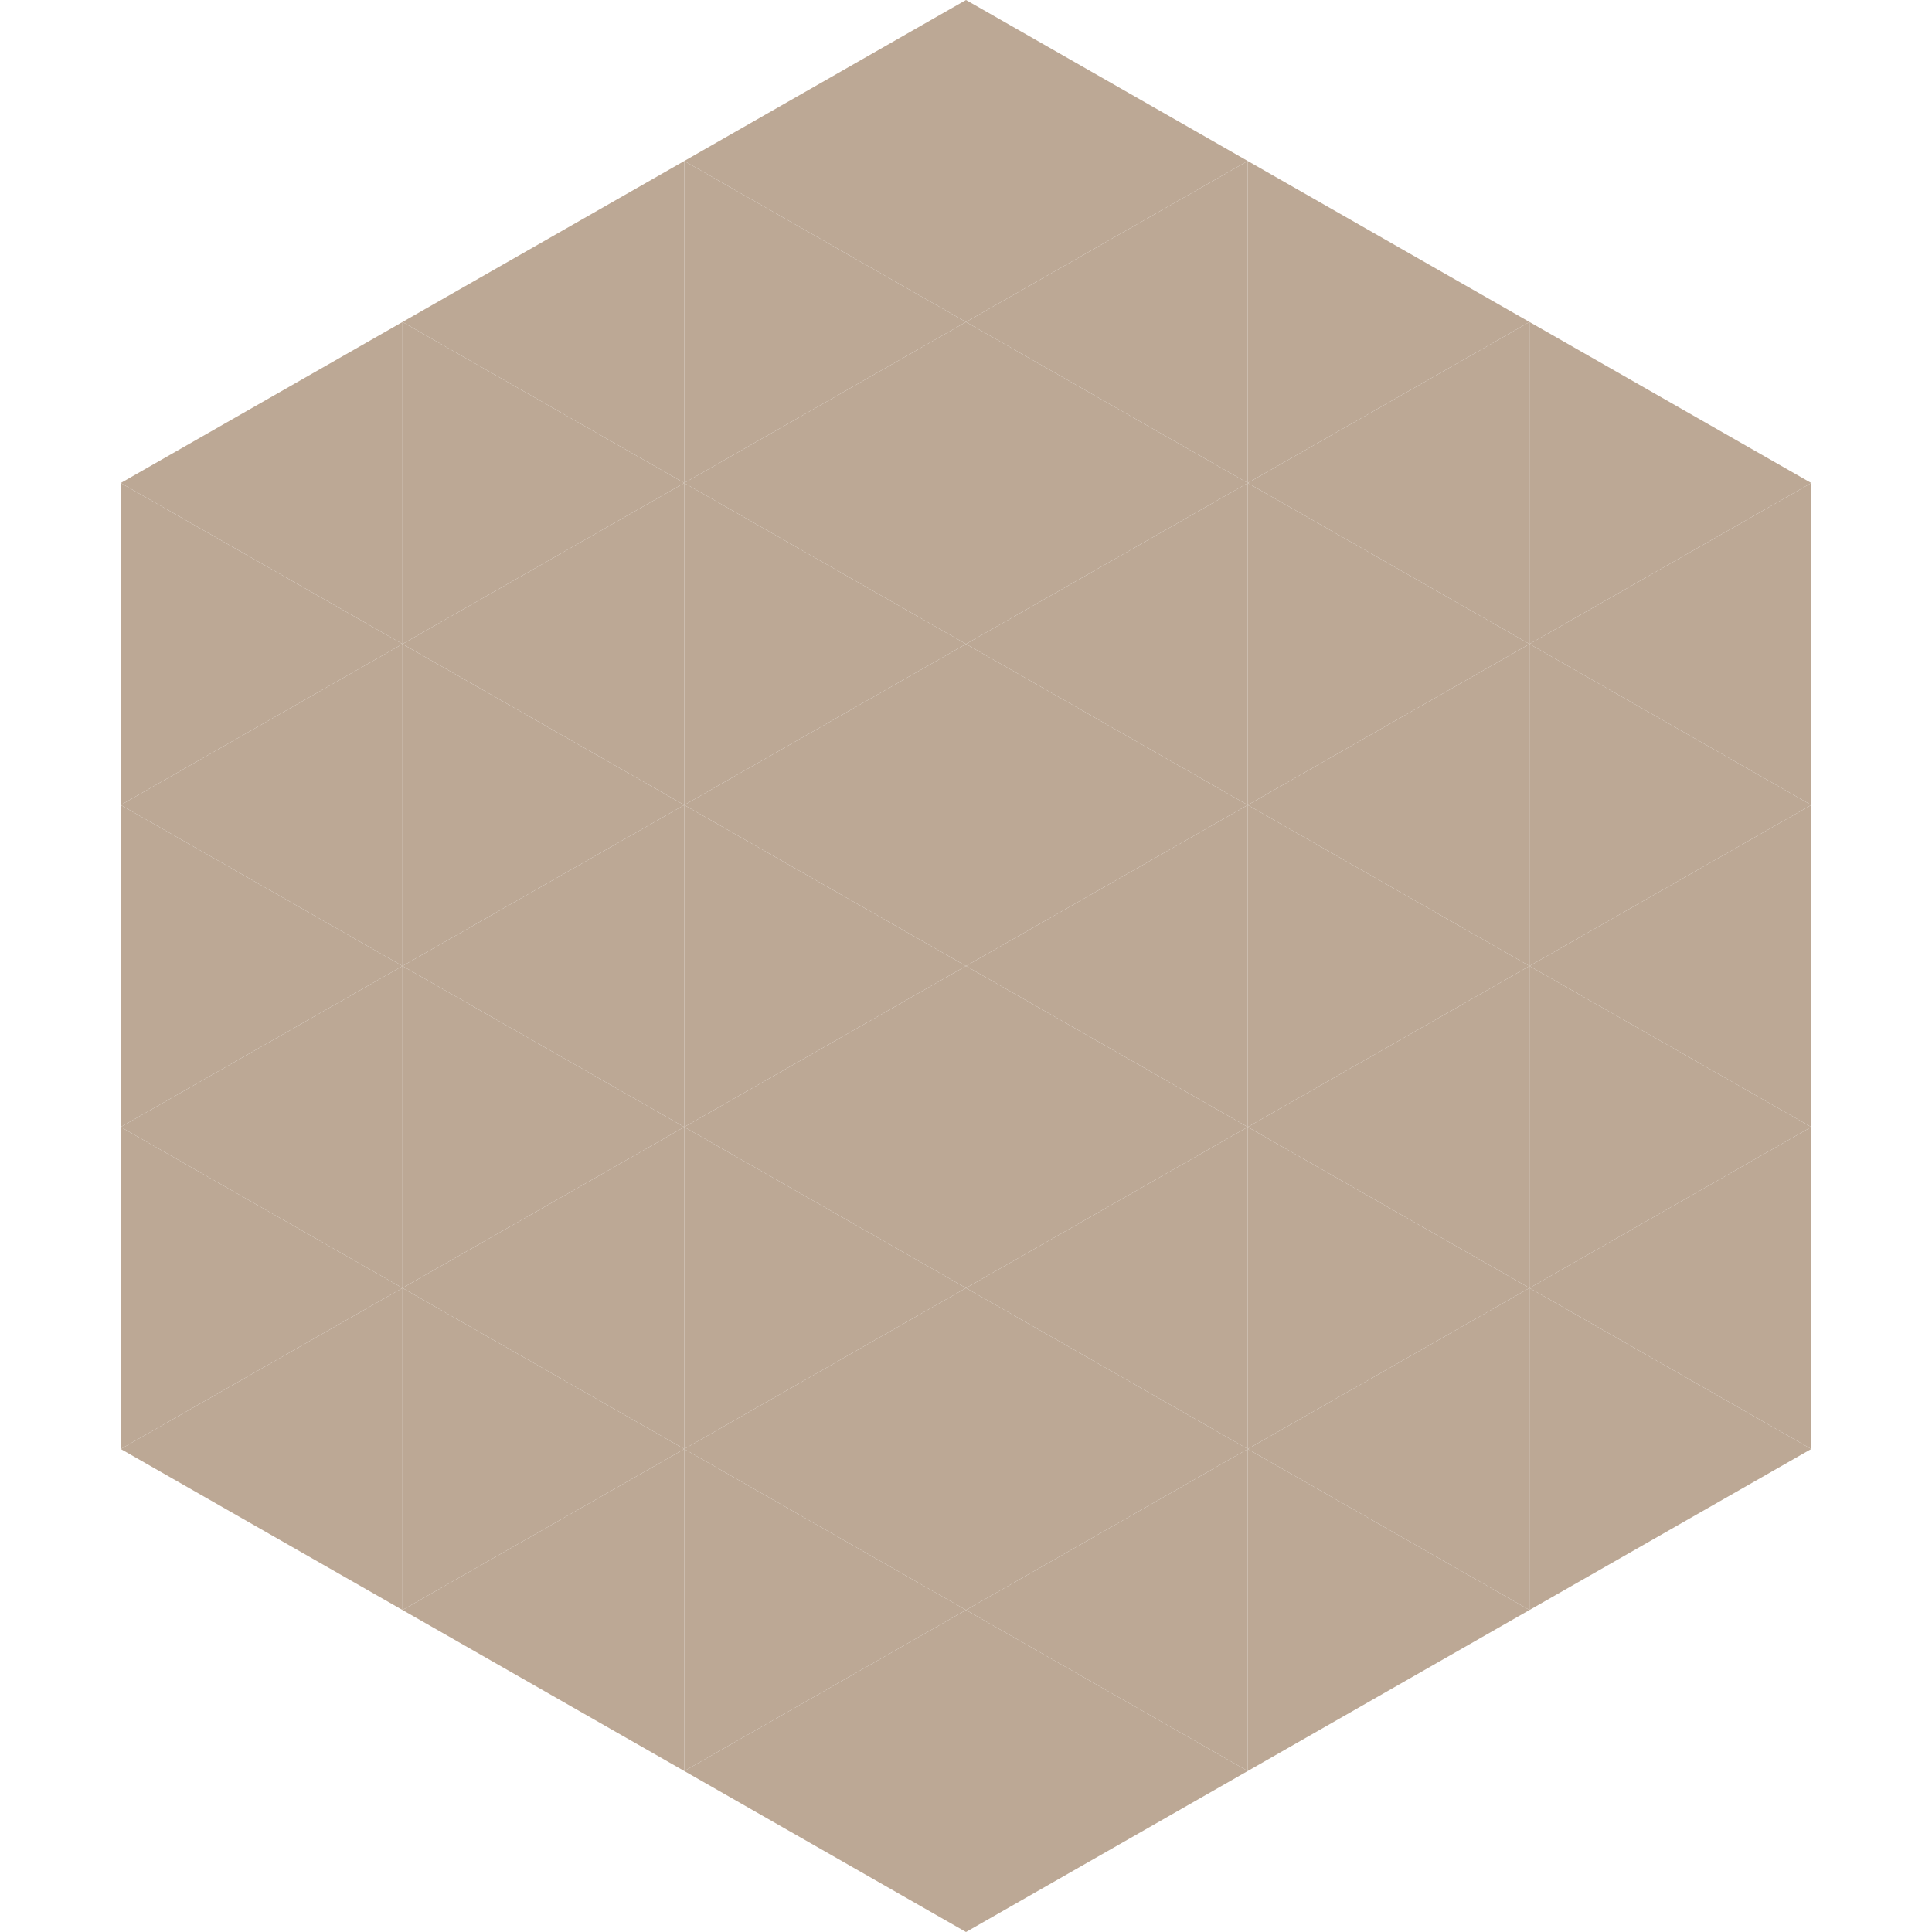 <?xml version="1.0"?>
<!-- Generated by SVGo -->
<svg width="240" height="240"
     xmlns="http://www.w3.org/2000/svg"
     xmlns:xlink="http://www.w3.org/1999/xlink">
<polygon points="50,40 15,60 50,80" style="fill:rgb(188,168,149)" />
<polygon points="190,40 225,60 190,80" style="fill:rgb(188,168,149)" />
<polygon points="15,60 50,80 15,100" style="fill:rgb(188,168,149)" />
<polygon points="225,60 190,80 225,100" style="fill:rgb(188,168,149)" />
<polygon points="50,80 15,100 50,120" style="fill:rgb(188,168,149)" />
<polygon points="190,80 225,100 190,120" style="fill:rgb(188,168,149)" />
<polygon points="15,100 50,120 15,140" style="fill:rgb(188,168,149)" />
<polygon points="225,100 190,120 225,140" style="fill:rgb(188,168,149)" />
<polygon points="50,120 15,140 50,160" style="fill:rgb(188,168,149)" />
<polygon points="190,120 225,140 190,160" style="fill:rgb(188,168,149)" />
<polygon points="15,140 50,160 15,180" style="fill:rgb(188,168,149)" />
<polygon points="225,140 190,160 225,180" style="fill:rgb(188,168,149)" />
<polygon points="50,160 15,180 50,200" style="fill:rgb(188,168,149)" />
<polygon points="190,160 225,180 190,200" style="fill:rgb(188,168,149)" />
<polygon points="15,180 50,200 15,220" style="fill:rgb(255,255,255); fill-opacity:0" />
<polygon points="225,180 190,200 225,220" style="fill:rgb(255,255,255); fill-opacity:0" />
<polygon points="50,0 85,20 50,40" style="fill:rgb(255,255,255); fill-opacity:0" />
<polygon points="190,0 155,20 190,40" style="fill:rgb(255,255,255); fill-opacity:0" />
<polygon points="85,20 50,40 85,60" style="fill:rgb(188,168,149)" />
<polygon points="155,20 190,40 155,60" style="fill:rgb(188,168,149)" />
<polygon points="50,40 85,60 50,80" style="fill:rgb(188,168,149)" />
<polygon points="190,40 155,60 190,80" style="fill:rgb(188,168,149)" />
<polygon points="85,60 50,80 85,100" style="fill:rgb(188,168,149)" />
<polygon points="155,60 190,80 155,100" style="fill:rgb(188,168,149)" />
<polygon points="50,80 85,100 50,120" style="fill:rgb(188,168,149)" />
<polygon points="190,80 155,100 190,120" style="fill:rgb(188,168,149)" />
<polygon points="85,100 50,120 85,140" style="fill:rgb(188,168,149)" />
<polygon points="155,100 190,120 155,140" style="fill:rgb(188,168,149)" />
<polygon points="50,120 85,140 50,160" style="fill:rgb(188,168,149)" />
<polygon points="190,120 155,140 190,160" style="fill:rgb(188,168,149)" />
<polygon points="85,140 50,160 85,180" style="fill:rgb(188,168,149)" />
<polygon points="155,140 190,160 155,180" style="fill:rgb(188,168,149)" />
<polygon points="50,160 85,180 50,200" style="fill:rgb(188,168,149)" />
<polygon points="190,160 155,180 190,200" style="fill:rgb(188,168,149)" />
<polygon points="85,180 50,200 85,220" style="fill:rgb(188,168,149)" />
<polygon points="155,180 190,200 155,220" style="fill:rgb(188,168,149)" />
<polygon points="120,0 85,20 120,40" style="fill:rgb(188,168,149)" />
<polygon points="120,0 155,20 120,40" style="fill:rgb(188,168,149)" />
<polygon points="85,20 120,40 85,60" style="fill:rgb(188,168,149)" />
<polygon points="155,20 120,40 155,60" style="fill:rgb(188,168,149)" />
<polygon points="120,40 85,60 120,80" style="fill:rgb(188,168,149)" />
<polygon points="120,40 155,60 120,80" style="fill:rgb(188,168,149)" />
<polygon points="85,60 120,80 85,100" style="fill:rgb(188,168,149)" />
<polygon points="155,60 120,80 155,100" style="fill:rgb(188,168,149)" />
<polygon points="120,80 85,100 120,120" style="fill:rgb(188,168,149)" />
<polygon points="120,80 155,100 120,120" style="fill:rgb(188,168,149)" />
<polygon points="85,100 120,120 85,140" style="fill:rgb(188,168,149)" />
<polygon points="155,100 120,120 155,140" style="fill:rgb(188,168,149)" />
<polygon points="120,120 85,140 120,160" style="fill:rgb(188,168,149)" />
<polygon points="120,120 155,140 120,160" style="fill:rgb(188,168,149)" />
<polygon points="85,140 120,160 85,180" style="fill:rgb(188,168,149)" />
<polygon points="155,140 120,160 155,180" style="fill:rgb(188,168,149)" />
<polygon points="120,160 85,180 120,200" style="fill:rgb(188,168,149)" />
<polygon points="120,160 155,180 120,200" style="fill:rgb(188,168,149)" />
<polygon points="85,180 120,200 85,220" style="fill:rgb(188,168,149)" />
<polygon points="155,180 120,200 155,220" style="fill:rgb(188,168,149)" />
<polygon points="120,200 85,220 120,240" style="fill:rgb(188,168,149)" />
<polygon points="120,200 155,220 120,240" style="fill:rgb(188,168,149)" />
<polygon points="85,220 120,240 85,260" style="fill:rgb(255,255,255); fill-opacity:0" />
<polygon points="155,220 120,240 155,260" style="fill:rgb(255,255,255); fill-opacity:0" />
</svg>
